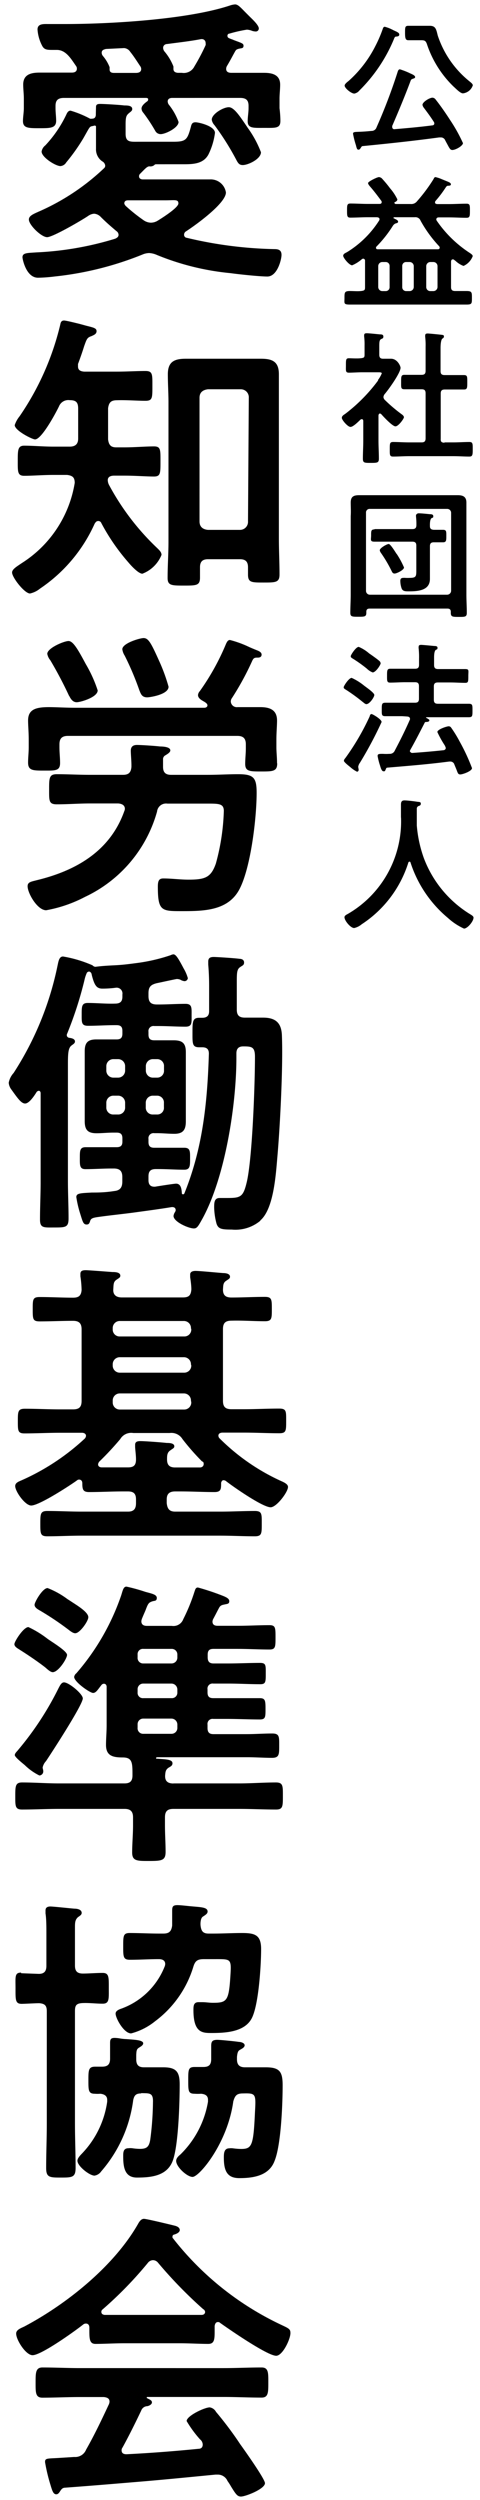 <svg xmlns="http://www.w3.org/2000/svg" width="60" height="312" viewBox="0 0 60 312">
  <title>公益社団法人愛知労働基準協会</title>
  <g>
    <path d="M56.68,10.79A13.13,13.13,0,0,1,53.4,5.61c-.16-.52-.31-.59-.74-.59h-.52c-.4,0-.76,0-1.1,0s-.41-.23-.41-.92,0-.88.41-.88.68,0,1.1,0h.7l.88,0c.76,0,.81.47,1,1.22a12.27,12.27,0,0,0,4,5.74c.13.11.38.29.38.47a1.47,1.47,0,0,1-1.21,1C57.56,11.69,56.93,11,56.68,10.79ZM51.89,9.62c0,.13-.14.16-.25.2s-.23.07-.29.2c-.72,1.93-1.51,3.82-2.32,5.69a.52.52,0,0,0,0,.16.25.25,0,0,0,.31.25c1.57-.13,3.13-.27,4.68-.47.15,0,.27-.09.27-.25a.38.38,0,0,0-.07-.2c-.38-.6-.79-1.15-1.21-1.71a.91.91,0,0,1-.2-.4c0-.36.88-.9,1.26-.9a.54.54,0,0,1,.4.25c.59.74,1.26,1.71,1.78,2.52a19.89,19.89,0,0,1,1.62,2.9c0,.33-.9.86-1.33.86-.25,0-.34-.18-.65-.76-.07-.13-.16-.29-.25-.47a.57.57,0,0,0-.54-.34H54.9c-3.17.43-6.36.77-9.54,1.08-.14,0-.16.07-.25.2s-.14.25-.31.25-.22-.2-.31-.56a11,11,0,0,1-.36-1.42c0-.23.16-.23.72-.25s1-.05,1.57-.11a.65.65,0,0,0,.65-.45,68.6,68.6,0,0,0,2.61-6.84c.05-.16.11-.4.31-.4a9.64,9.64,0,0,1,1.17.45C51.35,9.21,51.89,9.37,51.89,9.62ZM49.19,5a19.52,19.52,0,0,1-4.27,6.3,1.06,1.06,0,0,1-.63.38c-.38,0-1.21-.67-1.21-1,0-.2.36-.47.5-.58a14.7,14.7,0,0,0,3.35-4.37,16.18,16.18,0,0,0,.92-2.14c.05-.13.09-.25.25-.25a4.65,4.65,0,0,1,.86.32l.32.16c.41.18.63.29.63.49s-.16.22-.29.25C49.35,4.56,49.35,4.6,49.19,5ZM45.41,32.28a.32.32,0,0,0-.18.07,4.63,4.63,0,0,1-1.21.76c-.36,0-1.12-.92-1.12-1.19s.34-.36.54-.49a12.51,12.51,0,0,0,3.94-3.89.35.35,0,0,0,.06-.18c0-.18-.16-.23-.31-.25H46c-.74,0-1.48.05-2.21.05-.41,0-.41-.23-.41-.88s0-.88.41-.88c.74,0,1.48.05,2.21.05h1.44c.14,0,.27-.05.27-.23a.25.25,0,0,0-.05-.16c-.4-.54-.79-1.06-1.22-1.57-.23-.27-.43-.47-.43-.65s1.13-.74,1.37-.74a.64.64,0,0,1,.43.25c.31.34.67.77.94,1.14a6.15,6.15,0,0,1,.92,1.39c0,.16-.14.27-.29.34s-.07.05-.07.11.07.11.14.13h1.87a.89.89,0,0,0,.79-.32,20.63,20.63,0,0,0,2.07-2.77c.07-.15.14-.27.25-.27a4.62,4.62,0,0,1,.81.27l.22.09.27.11c.4.16.63.25.63.43s-.22.18-.34.18-.2.05-.31.22a14.3,14.3,0,0,1-1.28,1.69.31.31,0,0,0-.05.18c0,.15.13.18.25.2h1.48c.74,0,1.48-.05,2.22-.05.43,0,.41.25.41.88s0,.88-.41.88c-.74,0-1.48-.05-2.22-.05H54.83c-.14,0-.29.07-.29.25a.29.29,0,0,0,.05.16,14.73,14.73,0,0,0,4.09,4c.13.09.41.25.41.43a2.2,2.2,0,0,1-1.15,1.22,3,3,0,0,1-1-.63l-.16-.12a.23.23,0,0,0-.18-.07c-.16,0-.2.13-.22.27v3.19c0,.34.14.49.51.49s.94,0,1.42,0c.68,0,.68.16.68.86s0,.83-.67.83-1.62,0-2.45,0H46.18c-.81,0-1.64,0-2.45,0s-.67-.16-.67-.83,0-.86.68-.86c.47,0,.94.05,1.39,0s.5-.13.5-.49V32.52A.24.24,0,0,0,45.41,32.28Zm7.87,3.55a.5.5,0,0,0,.5.5h.41a.52.52,0,0,0,.5-.5V33.2a.52.52,0,0,0-.5-.5h-.41a.52.52,0,0,0-.5.5Zm-3,0a.48.48,0,0,0,.49.5h.45a.52.52,0,0,0,.5-.5V33.2a.52.52,0,0,0-.5-.5h-.45a.48.48,0,0,0-.49.5Zm-3,0a.51.51,0,0,0,.5.5h.43a.48.48,0,0,0,.49-.5V33.2a.48.48,0,0,0-.49-.5h-.43a.51.51,0,0,0-.5.5Zm-.14-4.72,1.3,0h5.06l1.24,0c.11,0,.22-.05.22-.2a.29.29,0,0,0-.05-.16,15.71,15.71,0,0,1-2.34-3.21.68.68,0,0,0-.72-.43H49.28s-.09,0-.09.07,0,.06.05.07c.27.14.52.23.52.41s-.18.18-.29.22-.25.11-.4.36a15.13,15.13,0,0,1-2,2.52.2.2,0,0,0-.07.16C47,31.06,47.08,31.1,47.19,31.11Zm.09,16.34a3.63,3.63,0,0,0,.49-.85c0-.13-.2-.14-.41-.14h-2c-.58,0-1.24.05-1.69.05s-.38-.25-.38-.92,0-.88.36-.88,1,.05,1.48,0,.49-.14.49-.5V43.14A8.22,8.22,0,0,0,45.52,42a.5.5,0,0,1,0-.16c0-.22.14-.25.31-.25.34,0,1.3.11,1.66.14.18,0,.43,0,.43.27s-.14.23-.31.34-.2.32-.2.83v1.1c0,.34.13.5.47.5s.7,0,1,0c.79,0,1.19.92,1.19,1.13,0,.63-1.51,2.74-2,3.3a.69.69,0,0,0-.14.36.58.58,0,0,0,.18.36,19.49,19.49,0,0,0,2.07,1.76c.13.09.31.23.31.4s-.68,1.13-1.06,1.13-1.53-1.24-1.78-1.53a.26.26,0,0,0-.16-.07c-.13,0-.16.13-.18.22V55c0,.74.05,1.48.05,2.23,0,.52-.18.54-1,.54s-1,0-1-.54c0-.74.05-1.49.05-2.23V52.54c0-.11-.05-.23-.2-.23a.27.27,0,0,0-.16.07c-.27.25-.9.9-1.24.9s-1.08-.86-1.08-1.13.29-.4.45-.52A20.62,20.62,0,0,0,47.28,47.46ZM45.53,85.58c.23.18,1.26.88,1.26,1.15s-.59,1.15-1,1.15c-.14,0-.34-.2-.47-.29a22.08,22.08,0,0,0-2-1.46c-.22-.14-.36-.2-.36-.36s.65-1.17,1-1.17A7.15,7.15,0,0,1,45.53,85.58Zm.68,3.8c.05-.16.11-.27.23-.27s1.26.65,1.26,1A48.63,48.63,0,0,1,45,95.18a1.14,1.14,0,0,0-.22.5c0,.13.05.27.05.4a.22.22,0,0,1-.2.23,3.71,3.71,0,0,1-.86-.59c-.18-.14-.78-.61-.78-.77s.14-.29.22-.4A30.45,30.45,0,0,0,46.22,89.38Zm4.07,0c-.7,0-1.4,0-2.11,0-.47,0-.45-.18-.45-.83s0-.85.45-.85c.7,0,1.4,0,2.11,0h1.59c.36,0,.5-.14.5-.5V85.64c0-.36-.14-.5-.5-.5H50.67c-.63,0-1.28.05-1.91.05-.4,0-.38-.23-.38-.85s0-.88.38-.88,1.24,0,1.91,0h1.21c.36,0,.5-.14.5-.5v-.72a10.27,10.27,0,0,0-.05-1.33.61.61,0,0,1,0-.18c0-.22.14-.25.32-.25s1.33.11,1.64.14c.14,0,.4,0,.4.23s-.11.18-.23.27-.2.4-.2.94V83c0,.36.15.5.51.5h1.48c.67,0,1.4,0,1.91,0s.38.2.38.86,0,.86-.36.86c-.65,0-1.28-.05-1.93-.05H54.74c-.36,0-.51.14-.51.5v1.66c0,.36.15.5.51.5H56.5c.7,0,1.4,0,2.11,0,.47,0,.45.2.45.85s0,.83-.45.83c-.7,0-1.4,0-2.11,0H53.31s-.05,0-.05,0,0,0,0,.05.41.18.41.34-.23.2-.36.2-.2,0-.25.15c-.58,1.12-1.15,2.25-1.78,3.35,0,.05-.05.09-.05.14s.14.23.29.23c1.3-.09,2.59-.2,3.89-.34.16,0,.31-.11.31-.29a1.35,1.35,0,0,0-.2-.43,12.42,12.42,0,0,1-.85-1.55c0-.34,1.19-.72,1.42-.72a.37.37,0,0,1,.31.18,15.1,15.1,0,0,1,1.06,1.73A24.41,24.41,0,0,1,59,95.86c0,.38-1.17.79-1.46.79s-.31-.16-.5-.65l-.24-.58a.52.52,0,0,0-.52-.38h-.13c-2.58.34-5.13.54-7.71.76-.09,0-.14,0-.23.23s-.11.23-.27.23-.29-.2-.43-.7a8.52,8.52,0,0,1-.31-1.21c0-.27.2-.27.67-.27a5.94,5.94,0,0,0,.81,0,.67.67,0,0,0,.67-.41c.7-1.33,1.24-2.4,1.85-3.78a.3.3,0,0,0,.05-.18c0-.2-.16-.27-.34-.29Zm-4.1-7.81c.29.2,1,.7,1.22.9a.46.46,0,0,1,.18.31c0,.2-.61,1.14-1,1.14a2.18,2.18,0,0,1-.72-.47,17,17,0,0,0-1.69-1.21c-.18-.11-.33-.18-.33-.34s.65-1.17,1-1.17A4.8,4.8,0,0,1,46.18,81.58ZM43.84,62.72c0-.76.38-.92,1.06-.92s1.19,0,1.76,0h8.81c.58,0,1.17,0,1.75,0s1.08.14,1.08.92c0,.56,0,1.12,0,1.68v9.83c0,.76.05,1.49.05,2.25,0,.52-.23.51-1,.51s-1,0-1-.51c0,0,0-.09,0-.12,0-.29-.14-.41-.43-.41H46.2c-.29,0-.41.13-.41.41v.11c0,.5-.22.5-1,.5s-1,0-1-.5c0-.76.05-1.51.05-2.27V64.4C43.88,63.84,43.84,63.28,43.84,62.72Zm1.91,11a.48.48,0,0,0,.49.5h9.65a.5.5,0,0,0,.5-.5V64a.49.49,0,0,0-.5-.49H46.24a.45.45,0,0,0-.49.49Zm1.06-7.69c.58,0,1.13,0,1.69,0h3.06c.34,0,.49-.15.49-.51A8,8,0,0,0,52,64.47c0-.07,0-.13,0-.18s.14-.23.31-.23c.38,0,1,.07,1.42.11.14,0,.43,0,.43.25s-.09.16-.22.25-.22.41-.2,1c0,.31.16.43.49.45l1.15,0c.43,0,.41.23.41.77s0,.79-.41.79l-1.17,0c-.34,0-.47.16-.47.49v2.86c0,.41,0,.81,0,1.22,0,1.49-1.57,1.55-2.68,1.55-.36,0-.68,0-.84-.32a2.87,2.87,0,0,1-.18-1c0-.23.11-.36.34-.36a1.74,1.74,0,0,1,.31,0,4.91,4.91,0,0,0,.52,0c.86,0,.83-.22.83-1.1V68.09c0-.34-.14-.49-.49-.49H48.51c-.56,0-1.13,0-1.71,0s-.41-.27-.41-.79S46.38,66.07,46.81,66.07Zm2.75,3.06a10.37,10.37,0,0,1,.94,1.73c0,.32-.92.76-1.17.76s-.31-.18-.4-.36a16.76,16.76,0,0,0-1.3-2.2.86.86,0,0,1-.16-.34c0-.29.9-.79,1.12-.79S49.42,68.9,49.57,69.13Zm6-13.88h1.12c.67,0,1.33-.05,2-.05.43,0,.41.25.41.9s0,.92-.41.92c-.67,0-1.33-.05-2-.05H51.13c-.65,0-1.31.05-2,.05-.43,0-.41-.23-.41-.92s0-.9.41-.9c.67,0,1.33.05,2,.05h1.58c.34,0,.49-.14.49-.5V49.08c0-.36-.14-.5-.49-.5h-.16c-.65,0-1.31,0-2,0-.45,0-.41-.22-.41-.9s0-.9.41-.9c.67,0,1.33,0,2,0h.16c.34,0,.49-.14.49-.49v-3a8.75,8.75,0,0,0-.05-1.24.69.69,0,0,1,0-.18c0-.22.14-.25.32-.25s1.46.13,1.71.16.31.05.31.22-.11.18-.22.29-.2.52-.2,1.13v2.9c0,.34.14.49.5.49H56c.65,0,1.31,0,2,0,.43,0,.41.22.41.9s0,.9-.41.9c-.67,0-1.31,0-2,0h-.41c-.36,0-.5.15-.5.5v5.67C55.06,55.11,55.2,55.25,55.56,55.25Zm-5.44,46.8c0-.52,0-1,0-1.58,0-.32.07-.54.43-.54s1.24.11,1.55.16.5,0,.5.25-.2.25-.32.31a.35.35,0,0,0-.18.31c0,.56,0,1.13,0,1.71,0,.13,0,.27,0,.39a15.8,15.8,0,0,0,.88,4.07,14,14,0,0,0,5.78,7c.18.11.43.25.43.43,0,.47-.76,1.37-1.19,1.37a7.71,7.71,0,0,1-2-1.32,15,15,0,0,1-4.68-6.91c0-.07-.07-.13-.14-.13a.17.17,0,0,0-.14.13,14.31,14.31,0,0,1-5.83,7.69,2.19,2.19,0,0,1-.94.47c-.45,0-1.21-.92-1.21-1.35,0-.2.23-.31.45-.43A13.34,13.34,0,0,0,50.13,102.05Z"/>
    <path d="M34.52,294c-1.1,0-5.89-3.31-7-4.1a.35.35,0,0,0-.27-.11c-.3,0-.38.27-.42.49v.8c0,.95-.08,1.44-.8,1.44-1,0-2.39-.08-3.53-.08h-7c-1.18,0-2.51.08-3.57.08-.76,0-.76-.68-.76-1.75v-.3c0-.23-.11-.49-.42-.49a.53.53,0,0,0-.34.11c-1,.8-5.24,3.84-6.34,3.84-.84,0-2.05-1.9-2.05-2.7,0-.46.53-.65,1-.87,5.32-2.81,11.25-7.56,14.25-12.84.15-.27.38-.61.72-.61s3.31.72,3.91.87c.27.08.57.23.57.53s-.42.49-.72.57a.24.24,0,0,0-.19.23c0,.08,0,.11,0,.15a37.37,37.37,0,0,0,13.49,10.83c.87.42,1.25.53,1.25,1C36.38,291.77,35.36,294,34.52,294Zm-9.08-5.78a55.21,55.21,0,0,1-5.7-5.85.81.81,0,0,0-.65-.3.84.84,0,0,0-.61.34,48,48,0,0,1-5.66,5.81.35.35,0,0,0-.15.3c0,.27.19.34.38.38.84,0,1.67,0,2.51,0h7c.87,0,1.75,0,2.66,0,.19,0,.42-.11.42-.38A.47.47,0,0,0,25.44,288.2ZM35,184.77c.42.19,1,.42,1,.8,0,.65-1.44,2.54-2.17,2.54-1,0-4.71-2.58-5.62-3.3a.55.55,0,0,0-.27-.08c-.19,0-.27.19-.3.34,0,.76,0,1.14-.84,1.14-1.41,0-2.81-.08-4.22-.08h-.68c-.72,0-1.06.3-1.06,1v.46c.08.72.34,1.06,1.06,1.06h5.62c1.44,0,2.89-.08,4.33-.08.91,0,.87.38.87,1.6s0,1.56-.87,1.56c-1.44,0-2.89-.08-4.33-.08H10.2c-1.45,0-2.85.08-4.29.08-.87,0-.87-.34-.87-1.56s0-1.6.87-1.6c1.44,0,2.85.08,4.29.08H16c.72,0,1-.34,1-1.06v-.46c0-.72-.3-1-1-1h-.65c-1.41,0-2.81.08-4.22.08-.76,0-.84-.34-.84-1.1,0-.23-.11-.46-.42-.46a.41.41,0,0,0-.27.12c-.95.68-4.71,3.12-5.7,3.12-.76,0-2-1.75-2-2.43,0-.42.46-.57.8-.72a28.53,28.53,0,0,0,7.9-5.21.57.57,0,0,0,.15-.34c0-.27-.27-.38-.49-.38H7.51c-1.48,0-3,.08-4.45.08-.83,0-.83-.34-.83-1.52s0-1.56.87-1.56c1.48,0,2.93.08,4.41.08H9.14c.76,0,1.06-.3,1.06-1.06v-8.93c0-.76-.34-1.06-1.06-1.06-1.41,0-2.77.07-4.18.07-.87,0-.87-.3-.87-1.52s0-1.52.87-1.52c1.41,0,2.77.08,4.18.08.68,0,1-.23,1.06-.95a12.81,12.81,0,0,0-.15-1.71c0-.08,0-.23,0-.31,0-.42.34-.46.68-.46s2.77.19,3.31.23c.3,0,1,0,1,.46,0,.23-.19.3-.46.49-.42.27-.38.61-.42,1.22s.3,1,1.06,1h7.64c.72,0,1-.23,1.06-1,0-.46-.08-1.06-.15-1.52,0-.11,0-.23,0-.34,0-.38.38-.45.68-.45.53,0,2.85.23,3.46.27.3,0,.84.07.84.46,0,.23-.19.3-.46.49-.42.26-.38.61-.42,1.1,0,.72.34,1,1.06,1,1.41,0,2.77-.08,4.18-.08.87,0,.87.34.87,1.52s0,1.52-.87,1.52c-1.41,0-2.77-.11-4.18-.07-.76,0-1.06.3-1.06,1.06v8.93c0,.76.3,1.06,1.06,1.06h1.56c1.48,0,2.92-.08,4.41-.08.91,0,.87.34.87,1.56s0,1.52-.87,1.52c-1.44,0-2.93-.08-4.41-.08h-2.7s-.49,0-.49.38a.48.48,0,0,0,.15.34A26.31,26.31,0,0,0,35,184.77Zm-11.13-19a.88.88,0,0,0-.91-.91H15a.88.88,0,0,0-.91.91v.11a.86.86,0,0,0,.91.91H23a.86.86,0,0,0,.91-.91Zm0,4.52a.88.88,0,0,0-.91-.91H15a.88.88,0,0,0-.91.91v.11a.88.88,0,0,0,.91.91H23a.88.88,0,0,0,.91-.91Zm0,4.52a.88.88,0,0,0-.91-.91H15a.88.88,0,0,0-.91.91V175a.88.88,0,0,0,.91.91H23a.88.88,0,0,0,.91-.91Zm1.41,7.6a29.15,29.15,0,0,1-2.47-2.81,1.62,1.62,0,0,0-1.6-.76H16.66a1.59,1.59,0,0,0-1.63.76,37.15,37.15,0,0,1-2.62,2.81.68.68,0,0,0-.15.34c0,.27.23.38.46.38.87,0,1.75,0,2.62,0H16c.72,0,1-.27,1-1,0-.49-.08-1.06-.11-1.52,0-.08,0-.23,0-.3,0-.42.34-.46.68-.46.53,0,2.58.15,3.27.23.27,0,.95,0,.95.42,0,.23-.23.3-.49.5-.42.27-.42.68-.42,1.14,0,.72.34,1,1,1H25c.23,0,.46-.15.46-.42S25.4,182.49,25.29,182.37Zm7.26-30.06a4.86,4.86,0,0,1-3.57,1.1c-1.29,0-1.67-.08-1.9-.72a8.57,8.57,0,0,1-.3-2c0-.61,0-1.22.68-1.22h.91c1.75,0,2.05-.11,2.51-2.09.68-3.08,1-12.12,1-15.54,0-1.25-.42-1.29-1.48-1.29-.61,0-.84.34-.84.87V132c0,5.89-1.41,14.93-4.25,20.1-.49.87-.65,1.21-1.06,1.21-.68,0-2.55-.83-2.55-1.56a1.12,1.12,0,0,1,.19-.49.54.54,0,0,0,.08-.23c0-.3-.23-.42-.53-.38-1.41.23-2.81.42-4.22.61-1.6.23-3.23.38-4.86.61-.8.11-1,.19-1.1.57-.08.23-.15.38-.42.38-.42,0-.49-.34-.8-1.33a13.56,13.56,0,0,1-.49-2.09c0-.49.49-.49,1.94-.57.68,0,1.63,0,2.81-.19.72-.07,1-.45,1-1.18v-.57c0-.72-.3-1.06-1.06-1.06h-.3c-1.06,0-2.17.08-3.27.08-.72,0-.68-.53-.68-1.41s0-1.33.72-1.33c1.1,0,2.17,0,3.23,0h.65c.49,0,.72-.19.72-.68v-.42c0-.49-.19-.72-.72-.72h-.42c-.68,0-1.41.08-2.09.08-1.1,0-1.48-.42-1.48-1.52,0-.65,0-1.33,0-2v-4.71c0-.64,0-1.29,0-2,0-1.06.38-1.48,1.44-1.48.72,0,1.44,0,2.13,0h.42c.49,0,.72-.19.72-.72v-.34c0-.49-.19-.72-.72-.72h-.23c-1.1,0-2.24.08-3.34.08-.84,0-.8-.42-.8-1.41s0-1.44.76-1.44c1.14,0,2.28.12,3.42.08.65,0,.91-.27.91-.87v-.27a.73.73,0,0,0-.84-.84,12.36,12.36,0,0,1-1.67.11c-.72,0-1-.42-1.33-1.75,0-.15-.15-.38-.34-.38a.38.38,0,0,0-.26.15,4.54,4.54,0,0,0-.31.95,46.85,46.85,0,0,1-2.2,6.76s0,0,0,.11.11.27.3.3.72.08.72.46c0,.23-.23.34-.42.49-.42.3-.46,1-.46,2.32v14.59c0,1.56.08,3.12.08,4.67,0,1.1-.34,1.14-1.71,1.14S5,153.3,5,152.2c0-1.56.08-3.12.08-4.67v-11.1c0-.15-.08-.3-.23-.3a.38.38,0,0,0-.27.15c-.68,1.1-1.14,1.44-1.44,1.44-.49,0-.95-.68-1.75-1.79a1.59,1.59,0,0,1-.3-.8,2.47,2.47,0,0,1,.61-1.22A39,39,0,0,0,7.2,120.47c.11-.49.19-1.1.68-1.1a15.62,15.62,0,0,1,3.68,1.1.61.61,0,0,0,.34.19c.87-.11,1.56-.15,2.39-.19s1.52-.11,2.62-.26a21.91,21.91,0,0,0,4.41-1,1.21,1.21,0,0,1,.34-.11c.3,0,.57.38,1.29,1.75a5.17,5.17,0,0,1,.53,1.22.42.42,0,0,1-.42.38,1.28,1.28,0,0,1-.53-.19,1.34,1.34,0,0,0-.42-.08c-.11,0-2.2.46-2.55.53-.72.19-1,.46-1,1.25v.34c0,.76.3,1.06,1.06,1.06h.19c1.14,0,2.24-.08,3.38-.08.84,0,.76.53.76,1.44s.08,1.41-.76,1.41c-1.14,0-2.24-.08-3.38-.08h-.53a.63.63,0,0,0-.72.72v.34c0,.53.23.72.72.72h.34c.68,0,1.41,0,2.09,0,1.1,0,1.52.38,1.52,1.48,0,.68,0,1.33,0,2V138c0,.65,0,1.29,0,1.94,0,1.06-.34,1.56-1.44,1.56-.72,0-1.44-.08-2.17-.08h-.34a.63.63,0,0,0-.72.72v.38c0,.53.23.72.72.72h.49c1.1,0,2.17,0,3.27,0,.76,0,.72.49.72,1.37s0,1.37-.72,1.37c-1.1,0-2.17-.08-3.27-.08h-.3c-.65,0-.91.27-.91.91v.49c0,.46.19.8.72.8h.11c.46-.08,2.39-.38,2.62-.38.61,0,.69.68.72,1.18a.14.14,0,0,0,.15.15.2.2,0,0,0,.15-.07c2.32-5.7,2.89-11.4,3.08-17.48,0-.57-.27-.8-.84-.8h-.38c-.87,0-.83-.49-.83-1.82s0-1.86.83-1.86h.38c.61,0,.87-.27.87-.83V123q0-1.31-.11-2.62c0-.11,0-.27,0-.38,0-.46.27-.57.68-.57s2.7.15,3.23.23c.26,0,.57.11.57.46s-.23.38-.42.53c-.46.27-.49.65-.49,1.86V126c0,.68.27,1,1,1s1.52,0,2.28,0c1.6,0,2.32.68,2.36,2.28.15,3.84-.23,11.25-.57,15.12C34.48,146.58,34.22,150.87,32.54,152.31ZM15.64,133.09a.88.88,0,0,0-.91-.91h-.53a.88.88,0,0,0-.91.91v.49a.88.88,0,0,0,.91.91h.53a.88.88,0,0,0,.91-.91Zm0,4.56a.88.88,0,0,0-.91-.91h-.53a.88.88,0,0,0-.91.91v.53a.86.86,0,0,0,.91.91h.53a.86.86,0,0,0,.91-.91Zm4.86-4.56a.85.85,0,0,0-.87-.91h-.49a.88.88,0,0,0-.91.91v.49a.88.88,0,0,0,.91.91h.49a.85.85,0,0,0,.87-.91Zm-1.37,6h.49a.83.83,0,0,0,.87-.91v-.53a.85.85,0,0,0-.87-.91h-.49a.88.88,0,0,0-.91.91v.53A.86.86,0,0,0,19.13,139.09ZM33.42,34.51c-.95,0-3.53-.27-4.6-.42a32.28,32.28,0,0,1-9.23-2.28,2.68,2.68,0,0,0-.95-.23,2.22,2.22,0,0,0-.84.19,40.47,40.47,0,0,1-11,2.74,18.63,18.63,0,0,1-2.05.15c-1.48,0-1.94-2.32-1.94-2.55,0-.57.61-.53,1.71-.61a39.59,39.59,0,0,0,9.88-1.71c.23-.11.42-.23.42-.49a.58.58,0,0,0-.27-.46c-.72-.61-1.29-1.1-1.94-1.75a1.27,1.27,0,0,0-.84-.42,1.45,1.45,0,0,0-.68.23c-.76.53-4.48,2.7-5.2,2.7s-2.28-1.52-2.28-2.2c0-.46.53-.68,1.25-1A28.32,28.32,0,0,0,13,21a.41.41,0,0,0,.15-.34.69.69,0,0,0-.38-.53A1.81,1.81,0,0,1,12,18.56c0-.49,0-1,0-1.44V15.82c0-.11-.08-.15-.19-.15a1.93,1.93,0,0,1-.34.08c-.3.08-.3.19-1.06,1.52a23.79,23.79,0,0,1-2.13,3,.94.94,0,0,1-.72.46c-.61,0-2.36-1.1-2.36-1.82a1.22,1.22,0,0,1,.46-.76,15,15,0,0,0,2.7-4c.11-.19.23-.34.46-.34a12.55,12.55,0,0,1,2.43,1,.74.74,0,0,0,.27,0c.34,0,.46-.23.46-.53S12,13.5,12,13.35c0-.34.23-.38.53-.38.49,0,2.39.11,3,.19.38,0,1,0,1,.45,0,.19-.15.3-.3.42-.42.34-.53.46-.53,1.52v1.14c0,1.1.61,1,1.67,1h4.26c1.63,0,1.79-.23,2.24-1.9.08-.34.19-.53.57-.53s2.43.46,2.43,1.33a8.56,8.56,0,0,1-.8,2.66c-.65,1.25-2,1.25-3.27,1.25H19.51a.27.27,0,0,0-.23.11.78.78,0,0,1-.61.15c-.27,0-.57.34-.95.72l-.23.23a.43.43,0,0,0-.11.3c0,.26.23.38.46.38h5.47c1,0,2,0,2.93,0a1.92,1.92,0,0,1,2,1.63c0,1.37-3.88,4.14-5,4.86a.48.48,0,0,0-.23.42.37.37,0,0,0,.34.38,51.18,51.18,0,0,0,11,1.41c.49,0,.84.15.84.72S34.67,34.51,33.42,34.51ZM20.69,25H16c-.23,0-.46.08-.46.38,0,.11.08.19.15.3A21.45,21.45,0,0,0,18,27.52a1.67,1.67,0,0,0,.84.27,1.63,1.63,0,0,0,.84-.23c.49-.3,2.62-1.63,2.62-2.17S21.83,25,20.69,25Zm11.93-6c0,.84-1.59,1.6-2.28,1.6-.42,0-.57-.23-.76-.57a33,33,0,0,0-2.77-4.41,1.29,1.29,0,0,1-.34-.68c0-.72,1.44-1.56,2.13-1.56S30.07,14.64,31,16A13.27,13.27,0,0,1,32.62,19Zm2.43-3.91c0,.95-.61.87-2,.87s-2.09.08-2.09-.84c0-.53.11-1.1.11-1.63v-.27c0-.72-.31-1-1.06-1H21.53c-.3,0-.57.11-.57.46a.91.91,0,0,0,.11.34,7.62,7.62,0,0,1,1.25,2.2c0,.72-1.63,1.52-2.24,1.52a.76.76,0,0,1-.68-.42,20.85,20.85,0,0,0-1.48-2.24.86.86,0,0,1-.23-.53c0-.38.46-.72.72-.91a.27.27,0,0,0,.11-.23c0-.15-.11-.19-.27-.19H8c-.76,0-1.06.3-1.06,1v.27c0,.53.08,1.1.08,1.6C7,16,6.29,16,4.92,16S2.87,16,2.87,15.1c0-.46.11-1.1.11-1.6V12.29c0-.57-.08-1.18-.08-1.75C2.91,9.21,4,9.06,5,9.06c1.29,0,2.55,0,3.84,0H9c.3,0,.61-.11.61-.49a.53.53,0,0,0-.11-.34c-.61-.87-1.25-2-2.39-2H6.63c-.68,0-1.06,0-1.33-.46a5.1,5.1,0,0,1-.61-2.09C4.69,2.94,5.45,3,6,3H8.11C13.77,3,23.54,2.44,28.82.66a2.51,2.51,0,0,1,.57-.11c.38,0,.72.42,1.4,1.1l.42.42c.3.3,1.14,1.06,1.14,1.48a.37.37,0,0,1-.38.38,1.63,1.63,0,0,1-.46-.08,2,2,0,0,0-.65-.15,17.43,17.43,0,0,0-2.16.49c-.15,0-.27.11-.27.27a.3.3,0,0,0,.19.3c.23.11.42.15.57.23,1,.38,1.25.42,1.25.72s-.19.3-.42.34c-.38.08-.49.11-.64.38-.34.61-.61,1.14-1,1.79a.73.73,0,0,0-.11.38c0,.38.3.49.65.49,1.37,0,2.74,0,4.1,0,1,0,2,.23,2,1.48,0,.57-.08,1.18-.08,1.75V13.5C35,14,35.05,14.57,35.05,15.1ZM17.5,8.22c-.38-.57-.76-1.18-1.22-1.75A1,1,0,0,0,15.52,6l-2.28.11c-.3.08-.53.15-.53.49a.68.68,0,0,0,.15.38,4.91,4.91,0,0,1,.84,1.4c0,.12,0,.15,0,.3,0,.34.27.42.53.42H17c.34,0,.65-.11.65-.49A.64.64,0,0,0,17.5,8.22Zm7.75-3.34h-.11c-1.41.27-2.81.42-4.22.61-.3,0-.53.19-.53.49a.8.8,0,0,0,.15.42,6.65,6.65,0,0,1,1.14,1.9s0,.19,0,.3c0,.34.23.45.53.49h.53a1.48,1.48,0,0,0,1.56-.8A25.93,25.93,0,0,0,25.7,5.64a.65.65,0,0,0,0-.27A.46.46,0,0,0,25.25,4.88Zm-16.6,82A49.7,49.7,0,0,0,6.29,82.4a1.72,1.72,0,0,1-.38-.8C5.91,80.88,8,80,8.57,80s1.18,1.06,2.16,2.89a16.44,16.44,0,0,1,1.48,3.27c0,.87-2.17,1.48-2.62,1.48S8.87,87.3,8.65,86.84Zm26,8.4c0,1-.57,1-2,1s-2,0-2-.95c0-.65.08-1.29.08-1.94v-.49c0-.72-.3-1.06-1.06-1.06H8.49c-.76,0-1.06.34-1.06,1.06v.38c0,.65.08,1.29.08,1.94,0,1-.61.95-2,.95s-2,0-2-1c0-.61.08-1.25.08-1.9v-1c0-.87-.08-1.75-.08-2.35,0-1.41,1-1.67,2.62-1.67.91,0,2.05.08,3.42.08h16c.19,0,.38-.11.38-.3s-.19-.34-.53-.53-.65-.42-.65-.76a.85.85,0,0,1,.23-.49,29.81,29.81,0,0,0,3.27-5.89c.11-.23.23-.49.49-.49a13,13,0,0,1,2.39.87c.42.19.8.34,1,.42s.57.23.57.53-.23.38-.46.38c-.38,0-.53,0-.72.42A34.87,34.87,0,0,1,29,87.11a.73.73,0,0,0-.15.46.75.75,0,0,0,.84.68c.95,0,1.9,0,2.85,0,1.18,0,2.09.34,2.09,1.67,0,.64-.08,1.52-.08,2.35v1.1C34.56,93.95,34.63,94.59,34.63,95.24ZM21.07,85.7c0,1-2.39,1.33-2.66,1.33-.68,0-.8-.42-1-.91a35.65,35.65,0,0,0-1.82-4.29,2,2,0,0,1-.3-.8c0-.76,2.2-1.4,2.66-1.4.61,0,.95.65,1.94,2.85A22.09,22.09,0,0,1,21.07,85.7Zm13.87-14c0,1-.49,1-2,1s-1.94,0-1.94-1c0-.3,0-.61,0-.91,0-.72-.34-1-1-1H26c-.68,0-1,.3-1,1,0,.42,0,.84,0,1.29,0,1-.46,1-2,1s-2.05,0-2.05-.95c0-1.52.11-3,.11-4.52V50.21c0-1.14-.08-2.32-.08-3.5,0-1.56.8-1.94,2.24-1.94.87,0,1.75,0,2.62,0H30c.87,0,1.75,0,2.62,0,1.41,0,2.24.34,2.24,1.94,0,1.18,0,2.32,0,3.5v17C34.86,68.71,34.94,70.19,34.94,71.71ZM31.1,49.64a1,1,0,0,0-1-1.06H26c-.68.08-1.06.42-1.06,1.06V65.07c0,.65.38,1,1.06,1.06h4a1,1,0,0,0,1-1.06Zm-4.94,50.65H20.92a1.13,1.13,0,0,0-1.29,1,16.72,16.72,0,0,1-9,10.64,16.79,16.79,0,0,1-4.86,1.67c-1.1,0-2.32-2.13-2.32-3,0-.53.46-.57,1.18-.76,4.86-1.18,9.12-3.61,10.9-8.59a.9.9,0,0,0,.08-.3c0-.49-.42-.65-.84-.68H11.27c-1.41,0-2.77.11-4.18.11-1,0-.95-.46-.95-1.86s0-1.9.95-1.9c1.41,0,2.77.08,4.18.08h4.1c.68,0,1-.26,1.06-1,0-.08,0-.11,0-.19,0-.57-.08-1.37-.08-1.82s.23-.72.76-.72,2.24.11,2.89.19c.46,0,1.29.07,1.29.49,0,.26-.42.49-.61.61a.54.54,0,0,0-.3.53v.91c0,.68.3,1,1,1H26c1.25,0,2.51-.08,3.76-.08,1.94,0,2.32.42,2.32,2.32,0,3.12-.72,9.27-2.13,12s-4.45,2.77-7.22,2.77c-2.54,0-3,0-3-3.08,0-.76.19-1,.68-1,1.06,0,2.09.15,3.15.15,2.09,0,2.81-.27,3.42-2a27.56,27.56,0,0,0,1-6.61C27.95,100.37,27.49,100.29,26.16,100.29ZM8,40c.27,0,1.6.34,1.94.42l.84.23c.91.23,1.29.3,1.29.68s-.38.49-.61.61c-.57.19-.61.34-.95,1.29-.15.49-.38,1.18-.76,2.2,0,.11,0,.23,0,.3,0,.49.34.61.76.65h4.1c1.22,0,2.47-.08,3.57-.08.91,0,.87.42.87,1.9s0,1.82-.87,1.82c-1.06,0-2.35-.11-3.57-.07-.76,0-1,.3-1.1,1,0,1.29,0,2.58,0,3.88.08.68.34,1,1,1h1.06c1.25,0,2.62-.12,3.69-.12.84,0,.8.46.8,1.9s0,1.86-.8,1.86c-1,0-2.36-.11-3.69-.11H14.27c-.38,0-.8.11-.8.57a1.39,1.39,0,0,0,.19.65,31,31,0,0,0,6,7.83c.23.23.53.49.53.84A4.19,4.19,0,0,1,17.8,71.6c-.49,0-1.41-1-1.75-1.41a25.57,25.57,0,0,1-3.38-4.9.41.41,0,0,0-.38-.27c-.23,0-.34.15-.46.34A19.27,19.27,0,0,1,5,73.46a3,3,0,0,1-1.25.61c-.68,0-2.24-2-2.24-2.62,0-.42.61-.76,1.22-1.18a14.62,14.62,0,0,0,6.61-10c0-.68-.26-.91-.95-1H6.71c-1.29,0-2.66.11-3.69.11-.84,0-.8-.53-.8-1.86s0-1.9.8-1.9c1.1,0,2.43.12,3.69.12h2c.68,0,1.06-.3,1.06-1V51c0-.8-.27-1.06-1.06-1.06a1.25,1.25,0,0,0-1.33.76c-.38.8-2.17,4.14-3,4.14-.34,0-2.54-1.1-2.54-1.79a3.53,3.53,0,0,1,.61-1.1A34.13,34.13,0,0,0,7.54,40.48C7.58,40.26,7.66,40,8,40ZM5.95,204.53c.53.38,2.43,1.52,2.43,2s-1.1,2.16-1.79,2.16c-.3,0-.72-.42-.95-.61-.87-.68-2.17-1.56-3.08-2.13-.34-.23-.76-.42-.76-.76s1.14-2.13,1.75-2.13A12.55,12.55,0,0,1,5.95,204.53Zm1.37,6.15c.15-.27.34-.72.68-.72.61,0,2.35,1.44,2.35,2,0,.8-3.91,6.8-4.6,7.83a1.62,1.62,0,0,0-.42.8c0,.11.08.3.08.46a.51.51,0,0,1-.49.53,7.13,7.13,0,0,1-1.82-1.29c-.27-.23-1.25-1-1.25-1.25s.31-.49.42-.65A38.29,38.29,0,0,0,7.32,210.68ZM27,244.5H25.51c-.8,0-1.1.19-1.33.91a13.29,13.29,0,0,1-4.79,6.84,8,8,0,0,1-3,1.52c-.91,0-1.94-1.9-1.94-2.47,0-.3.3-.46.57-.57a9.19,9.19,0,0,0,5.55-5.28.91.91,0,0,0,.08-.34c0-.61-.65-.61-.8-.61-1.18,0-2.39.08-3.61.08-.84,0-.84-.38-.84-1.67s0-1.67.8-1.67c1.25,0,2.47.07,3.69.07h.53c.72,0,1-.27,1.1-1,0-.57,0-1.14,0-1.71s0-.84.65-.84c.45,0,1.29.11,1.78.15,1.18.11,2,.11,2,.65,0,.3-.34.46-.61.65s-.3.8-.27,1.1c.08.68.3,1,1,1h.61c1.18,0,2.39-.07,3.57-.07,1.6,0,2.39.23,2.39,2,0,2-.3,7-1.18,8.66s-3.15,1.82-5,1.82c-1.14,0-2.28,0-2.28-2.85,0-.49,0-1,.64-1l.46,0c.46,0,.87.08,1.33.08,1.79,0,2-.23,2.2-3.53C28.93,244.47,28.82,244.5,27,244.5ZM8.46,203.31A36.43,36.43,0,0,0,5,201c-.27-.15-.68-.38-.68-.72s1-2.09,1.63-2.09a10.52,10.52,0,0,1,2.47,1.37l.42.27c.68.46,2.2,1.33,2.2,2,0,.49-1.06,2-1.63,2C9.1,203.84,8.72,203.5,8.46,203.31Zm13.22,19.26h8.21c1.52,0,3.08-.12,4.6-.12.91,0,.87.46.87,1.71s0,1.67-.84,1.67c-1.56,0-3.08-.08-4.64-.08H21.68c-.76,0-1.06.3-1.06,1.06v1c0,1.1.08,2.2.08,3.3s-.49,1.14-2.13,1.14c-1.44,0-2.05,0-2.05-1.06s.11-2.28.11-3.38v-1c0-.76-.34-1.06-1.06-1.06H7.39c-1.56,0-3.08.08-4.64.08-.87,0-.84-.46-.84-1.67s0-1.71.84-1.71c1.56,0,3.08.12,4.64.12h8.17c.68,0,1-.27,1-1,0-1.56,0-2.24-1.22-2.24s-2.09-.19-2.09-1.56c0-.76.08-1.6.08-2.47v-4.79c0-.19-.11-.38-.34-.38a.39.39,0,0,0-.3.15c-.46.57-.68,1-1.06,1s-2.36-1.37-2.36-2a.7.7,0,0,1,.27-.45,29.27,29.27,0,0,0,5.62-9.76c.19-.61.27-1.06.65-1.06a22.12,22.12,0,0,1,2.35.65c.84.23,1.44.34,1.44.76s-.3.34-.53.42c-.49.15-.57.3-.87,1.1-.11.27-.27.61-.45,1.06a1.11,1.11,0,0,0-.08.34c0,.42.3.57.68.57h3.12a1.31,1.31,0,0,0,1.44-.84,22.68,22.68,0,0,0,1.41-3.46c.08-.19.11-.49.42-.49a30.12,30.12,0,0,1,3.27,1.1c.23.11.65.27.65.61s-.27.34-.46.38c-.34.08-.61.08-.8.42s-.49.95-.76,1.44a.91.91,0,0,0-.08.3c0,.42.3.53.65.53h2.47c1.33,0,2.66-.08,4-.08.76,0,.76.34.76,1.52s0,1.52-.76,1.52c-1.33,0-2.66-.08-4-.08h-3c-.49,0-.72.19-.72.72v.34c0,.53.23.76.72.76h1.82c1.33,0,2.66-.07,4-.07.76,0,.72.3.72,1.33s0,1.33-.68,1.33c-1.37,0-2.7-.08-4-.08H26.66a.63.63,0,0,0-.72.72v.38c0,.53.23.72.72.72h1.71c1.37,0,2.74,0,4.1,0,.68,0,.72.3.72,1.33s0,1.33-.72,1.33c-1.37,0-2.74-.07-4.1-.07H26.66a.63.63,0,0,0-.72.72v.42c0,.53.23.76.72.76h4.18c1.06,0,2.13-.08,3.19-.08.91,0,.87.42.87,1.52s0,1.52-.91,1.52-2.09-.08-3.15-.08H19.66s-.15,0-.15.11.11.08.19.08c1.06.08,1.86.08,1.86.57,0,.27-.19.38-.46.53-.42.27-.42.57-.46,1C20.61,222.31,21,222.58,21.68,222.58Zm.49-16.07a.7.7,0,0,0-.72-.72H17.92a.66.66,0,0,0-.72.72v.34a.69.69,0,0,0,.72.76h3.53a.73.73,0,0,0,.72-.76Zm0,4.33a.75.75,0,0,0-.72-.72H17.92a.7.7,0,0,0-.72.72v.38a.66.66,0,0,0,.72.72h3.53a.68.68,0,0,0,.72-.72Zm-.72,5.55a.73.73,0,0,0,.72-.76v-.42a.75.75,0,0,0-.72-.72H17.92a.7.7,0,0,0-.72.72v.42a.69.69,0,0,0,.72.76Zm8.93,44.88c-.76,0-1,.23-1.22,1-.72,5.24-4.26,9.42-5.09,9.42-.68,0-2.05-1.25-2.05-2,0-.34.3-.61.53-.8A12,12,0,0,0,26,262.29v-.23c0-.57-.42-.72-.87-.76a5.61,5.61,0,0,1-.8,0c-.8,0-.8-.34-.8-1.67s0-1.67.8-1.67H25.4c.68,0,1-.23,1-1,0-.53,0-1.06,0-1.59s.08-.8.76-.8c.38,0,2.28.19,2.7.26.23,0,.72.12.72.42s-.42.46-.65.61-.27.49-.31.84V257c0,.68.31,1,1,1,.84,0,1.71,0,2.58,0,1.75,0,2.13.53,2.13,2.24,0,2.28-.19,7.41-1,9.42-.68,1.86-2.62,2.17-4.41,2.17-1.48,0-1.94-.84-1.94-2.54,0-.49,0-1.18.68-1.18a1.85,1.85,0,0,1,.46,0,8.63,8.63,0,0,0,1,.08c1.37,0,1.56-.38,1.75-4.56C32,261.3,32,261.22,30.38,261.26Zm-12.73,0c-.65,0-.87.23-1,.84a16.88,16.88,0,0,1-4,8.89,1.25,1.25,0,0,1-.84.53c-.61,0-2.13-1.18-2.13-1.86,0-.38.49-.8.72-1.06a11.71,11.71,0,0,0,3-6.31c0-.08,0-.15,0-.23,0-.53-.42-.72-.87-.76a4.13,4.13,0,0,1-.68,0c-.8,0-.8-.42-.8-1.67s0-1.71.84-1.71c.3,0,.61,0,.87,0,.68,0,1-.27,1-1v-1.94c0-.46.08-.65.57-.65a4.3,4.3,0,0,1,.68.07,5.67,5.67,0,0,0,.8.08c1,.08,2.09.11,2.09.53,0,.27-.42.46-.57.57-.3.19-.27.53-.3.84V257c0,.68.27,1,.95,1,.84,0,1.63,0,2.43,0,1.63,0,2.05.57,2.05,2.13,0,2.21-.15,7.64-.87,9.54s-2.7,2.09-4.48,2.09c-1.56,0-1.71-1.37-1.71-2.66,0-.46,0-1,.65-1a2.17,2.17,0,0,1,.49,0,7.21,7.21,0,0,0,.95.08c.87,0,1.14-.27,1.29-1.14a38.08,38.08,0,0,0,.34-4.67C19.17,261.11,18.64,261.26,17.65,261.22Zm-15-15,2.2.08c.72,0,.95-.38.95-1v-3.84c0-1,0-2-.11-2.7,0-.11,0-.27,0-.38,0-.38.27-.49.61-.49s2.47.23,3,.27c.3,0,.91.08.91.53,0,.23-.19.34-.46.53-.38.34-.38.72-.38,1.33,0,1,0,2.05,0,3v1.71c0,.72.3,1,1,1s1.67-.08,2.47-.08.76.57.76,1.9.08,1.94-.76,1.94-1.63-.11-2.47-.08-1,.3-1,1V265c0,1.86.08,3.72.08,5.55,0,1.18-.42,1.21-1.82,1.21s-1.86,0-1.86-1.18c0-1.86.08-3.72.08-5.58V251c0-.68-.23-.95-.95-1-.46,0-1.82.08-2.2.08-.8,0-.76-.53-.76-1.94S1.81,246.18,2.64,246.18ZM5.3,295.46c1.56,0,3.15.08,4.71.08H27.95c1.59,0,3.15-.08,4.75-.08.87,0,.84.68.84,1.9s0,1.86-.84,1.86c-1.6,0-3.15-.08-4.75-.08H18.49c-.11,0-.15,0-.15.08s.08.08.19.15c.3.15.46.23.46.46s-.34.42-.57.46a.83.83,0,0,0-.76.53c-.68,1.44-1.59,3.27-2.35,4.64a.53.53,0,0,0-.11.34c0,.38.27.49.61.49,3-.15,6-.38,9-.68.3,0,.53-.15.53-.53a.85.85,0,0,0-.34-.65,14.25,14.25,0,0,1-1.67-2.28c0-.65,2.24-1.71,2.89-1.71A1.09,1.09,0,0,1,27,301c1,1.18,2.17,2.73,3,4,.49.68,3.12,4.37,3.12,4.9,0,.72-2.43,1.67-3,1.67-.45,0-.65-.3-1.22-1.22-.11-.19-.27-.46-.46-.72a1.32,1.32,0,0,0-1.22-.8c-.11,0-.19,0-.27,0-3.12.3-6.19.61-9.31.87s-5.81.49-9.46.76c-.34,0-.49.15-.72.53-.11.15-.23.3-.42.3-.42,0-.53-.53-.8-1.4a21.81,21.81,0,0,1-.61-2.62c0-.53.27-.42,1.9-.53l1.75-.11a1.46,1.46,0,0,0,1.48-.91c1.06-1.86,1.94-3.72,2.85-5.66a.9.9,0,0,0,.08-.34c0-.42-.34-.53-.72-.57H10c-1.56,0-3.15.08-4.71.08-.87,0-.84-.68-.84-1.86S4.43,295.46,5.3,295.46Z"/>
    <rect width="60" height="312" style="fill: none"/>
  </g>
</svg>
